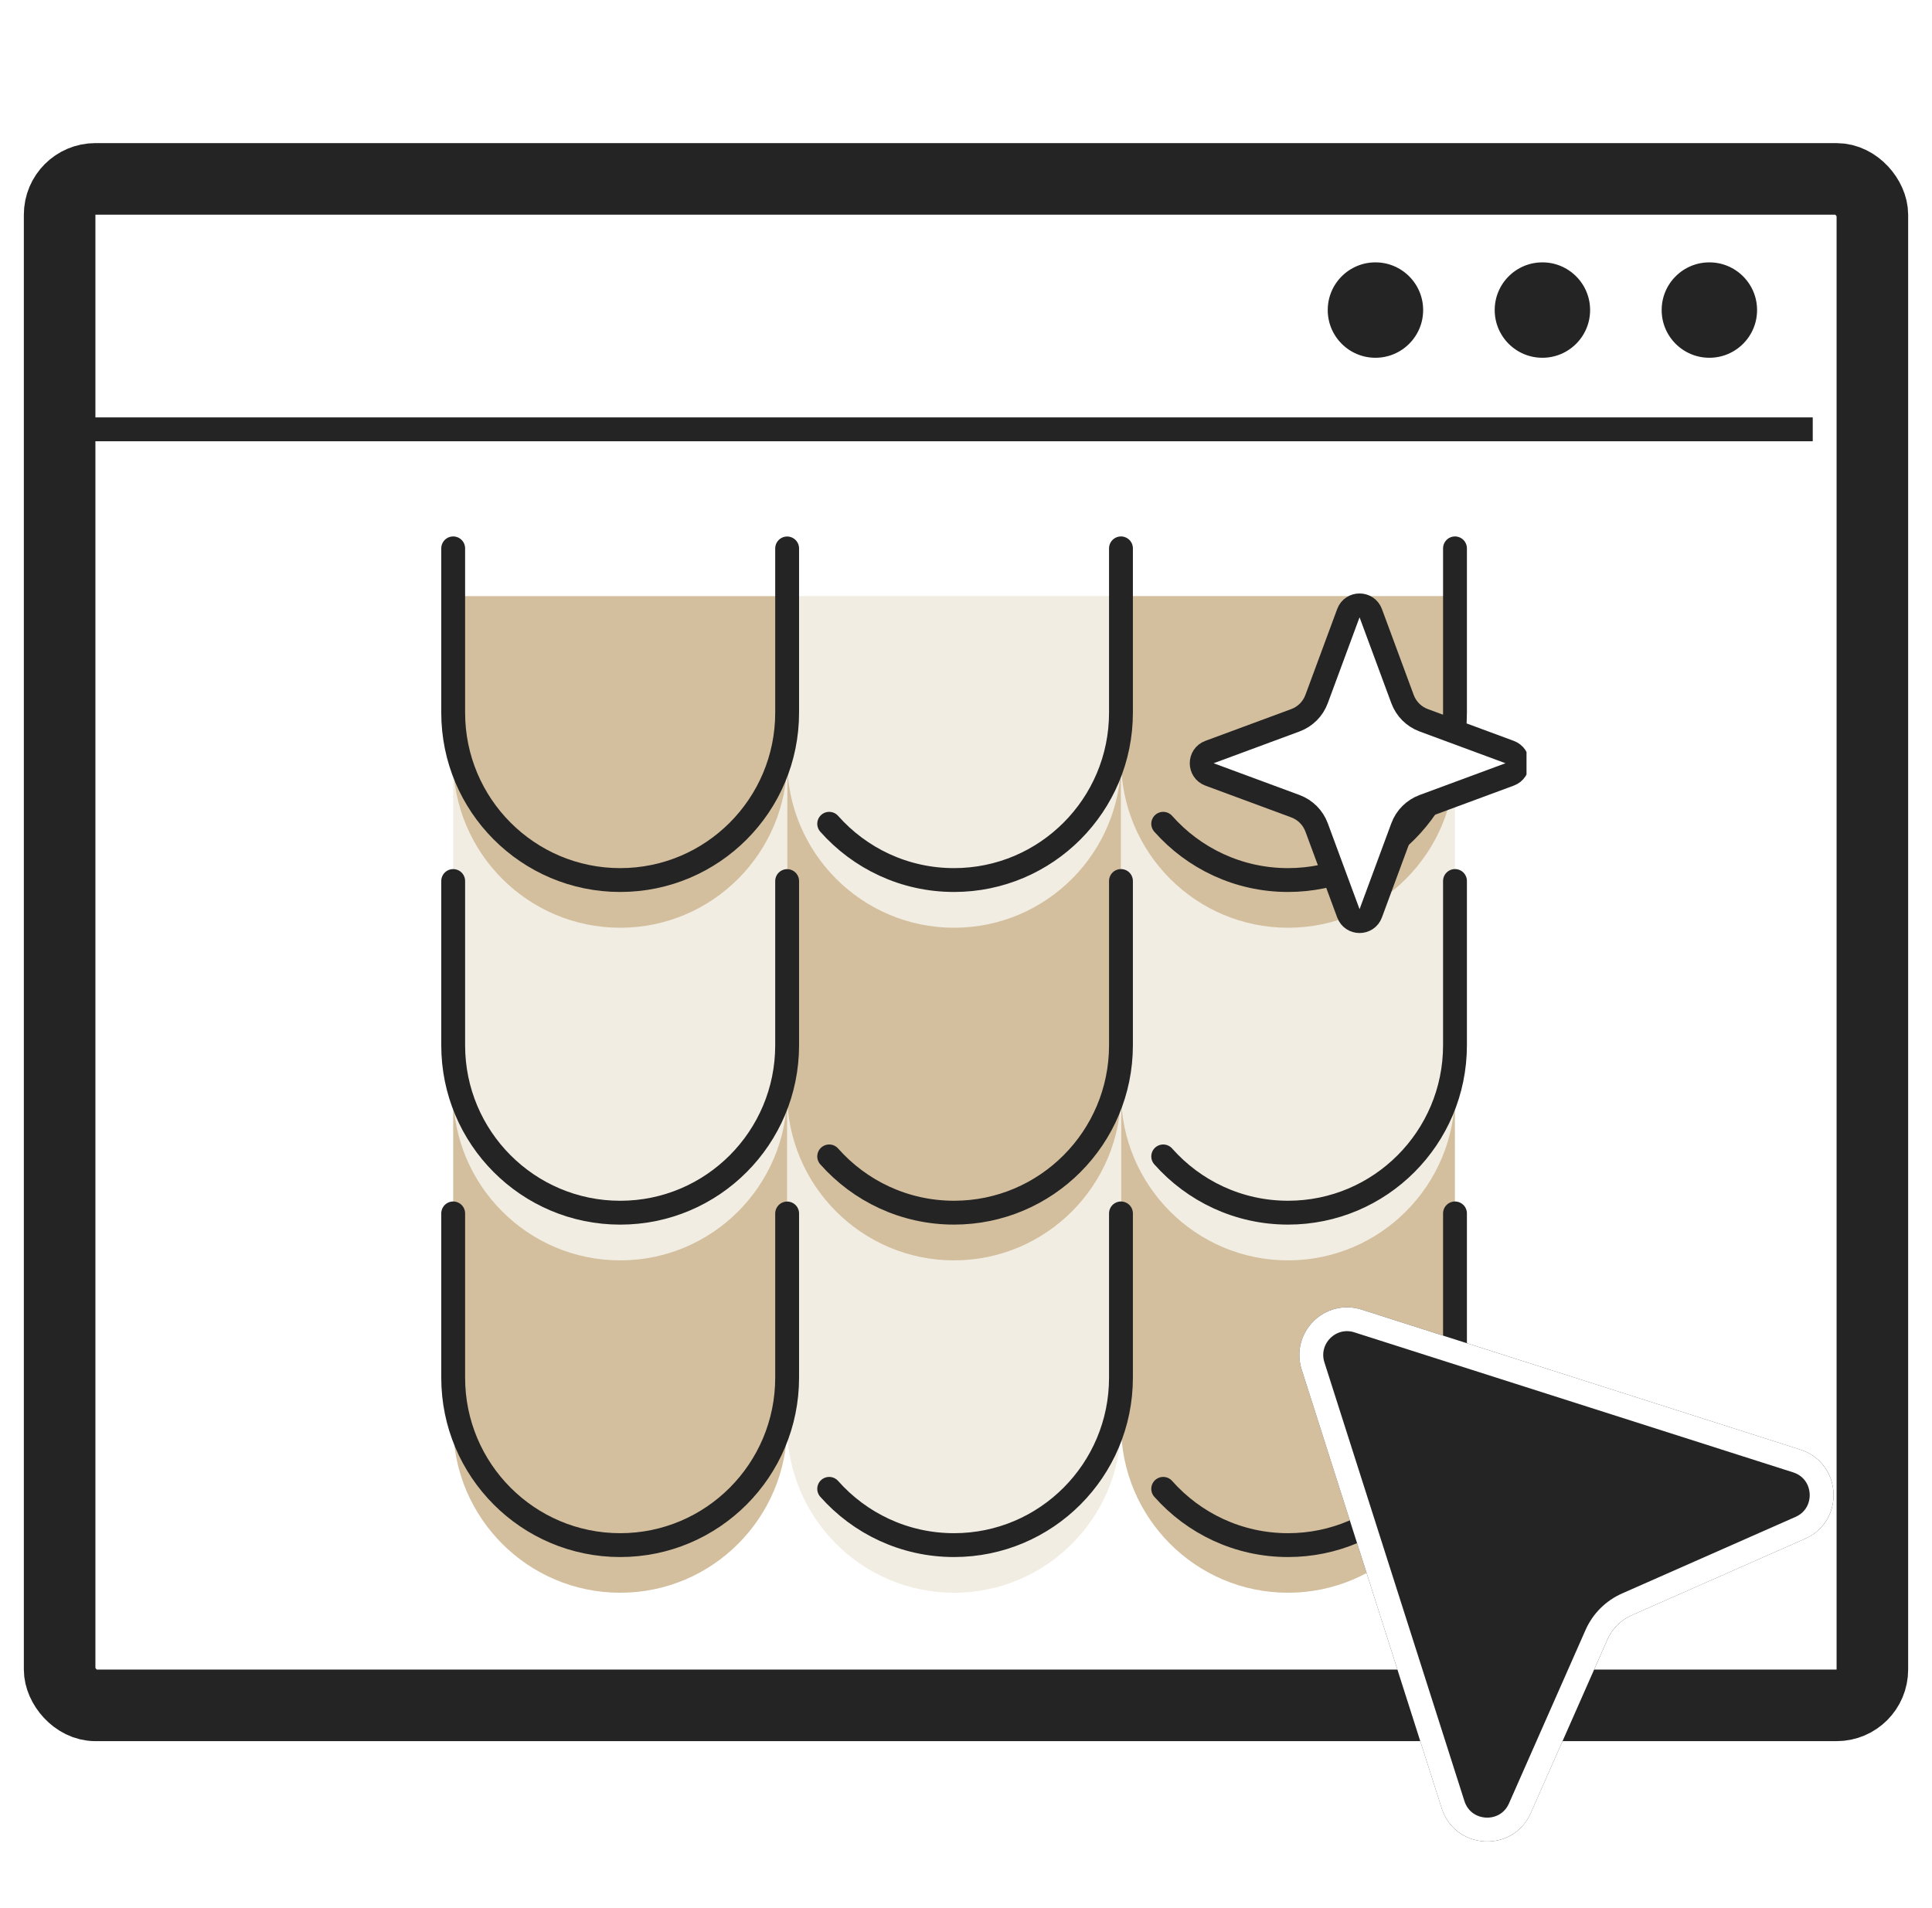 <svg width="81" height="80" viewBox="0 0 81 80" fill="none" xmlns="http://www.w3.org/2000/svg">
<rect x="2.5" y="7.5" width="76" height="64" rx="1.5" fill="white" stroke="#242424" stroke-width="3" stroke-linecap="round" stroke-linejoin="round"/>
<g clip-path="url(#clip0_6980_57418)">
<g filter="url(#filter0_d_6980_57418)">
<path d="M47 43.818V57.75C47 57.75 47 57.756 47 57.759C47 61.635 50.134 64.778 53.999 64.778C57.864 64.778 60.998 61.635 60.998 57.759V43.818" fill="#D3BF9E"/>
</g>
<path d="M48.768 62.422C50.051 63.87 51.919 64.781 54.002 64.781C57.867 64.781 61.001 61.637 61.001 57.761V50.874" stroke="#242424" stroke-linecap="round" stroke-linejoin="round"/>
<g filter="url(#filter1_d_6980_57418)">
<path d="M32.998 43.818V57.75C32.998 57.75 32.998 57.756 32.998 57.759C32.998 61.635 36.132 64.778 39.997 64.778C43.862 64.778 46.996 61.635 46.996 57.759V43.818" fill="#F2EDE2"/>
</g>
<g filter="url(#filter2_d_6980_57418)">
<path d="M19 43.827V57.75C19 57.75 19 57.756 19 57.759C19 61.635 22.134 64.778 26.002 64.778C29.87 64.778 33.001 61.635 33.001 57.759V43.827" fill="#D3BF9E"/>
</g>
<path d="M19 50.874V57.753C19 57.753 19 57.759 19 57.761C19 61.637 22.134 64.781 26.002 64.781C29.87 64.781 33.001 61.637 33.001 57.761V50.877" stroke="#242424" stroke-linecap="round" stroke-linejoin="round"/>
<path d="M34.764 62.422C36.047 63.87 37.915 64.781 39.998 64.781C43.863 64.781 46.997 61.637 46.997 57.761V50.874" stroke="#242424" stroke-linecap="round" stroke-linejoin="round"/>
<g filter="url(#filter3_d_6980_57418)">
<path d="M47 29.884V43.816C47 43.816 47 43.822 47 43.824C47 47.7 50.134 50.843 53.999 50.843C57.864 50.843 60.998 47.7 60.998 43.824V29.884" fill="#F2EDE2"/>
</g>
<path d="M48.768 48.484C50.051 49.932 51.919 50.843 54.002 50.843C57.867 50.843 61.001 47.7 61.001 43.824V36.937" stroke="#242424" stroke-linecap="round" stroke-linejoin="round"/>
<g filter="url(#filter4_d_6980_57418)">
<path d="M32.998 29.884V43.816C32.998 43.816 32.998 43.822 32.998 43.824C32.998 47.7 36.132 50.843 39.997 50.843C43.862 50.843 46.996 47.7 46.996 43.824V29.884" fill="#D3BF9E"/>
</g>
<g filter="url(#filter5_d_6980_57418)">
<path d="M19 29.892V43.816C19 43.816 19 43.821 19 43.824C19 47.7 22.134 50.843 26.002 50.843C29.87 50.843 33.001 47.7 33.001 43.824V29.892" fill="#F2EDE2"/>
</g>
<path d="M19 36.938V43.816C19 43.816 19 43.822 19 43.825C19 47.7 22.134 50.844 26.002 50.844C29.87 50.844 33.001 47.7 33.001 43.825V36.94" stroke="#242424" stroke-linecap="round" stroke-linejoin="round"/>
<path d="M34.764 48.484C36.047 49.932 37.915 50.843 39.998 50.843C43.863 50.843 46.997 47.7 46.997 43.824V36.937" stroke="#242424" stroke-linecap="round" stroke-linejoin="round"/>
<g filter="url(#filter6_d_6980_57418)">
<path d="M47.003 22.991V29.869C47.003 29.869 47.003 29.875 47.003 29.878C47.003 33.754 50.137 36.897 54.002 36.897C57.867 36.897 61.001 33.754 61.001 29.878V22.991H47H47.003Z" fill="#D3BF9E"/>
</g>
<path d="M48.768 34.538C50.051 35.986 51.919 36.897 54.002 36.897C57.867 36.897 61.001 33.754 61.001 29.878V22.991" stroke="#242424" stroke-linecap="round" stroke-linejoin="round"/>
<g filter="url(#filter7_d_6980_57418)">
<path d="M33.001 22.991V29.869C33.001 29.869 33.001 29.875 33.001 29.878C33.001 33.754 36.135 36.897 40 36.897C43.865 36.897 46.999 33.754 46.999 29.878V22.991H32.998H33.001Z" fill="#F2EDE2"/>
</g>
<g filter="url(#filter8_d_6980_57418)">
<path d="M19 22.994V29.869C19 29.869 19 29.875 19 29.878C19 33.754 22.134 36.897 26.002 36.897C29.87 36.897 33.001 33.754 33.001 29.878V22.994H19Z" fill="#D3BF9E"/>
</g>
<path d="M19 22.991V29.869C19 29.869 19 29.875 19 29.878C19 33.754 22.134 36.897 26.002 36.897C29.87 36.897 33.001 33.754 33.001 29.878V22.994" stroke="#242424" stroke-linecap="round" stroke-linejoin="round"/>
<path d="M34.764 34.538C36.047 35.986 37.915 36.897 39.998 36.897C43.863 36.897 46.997 33.754 46.997 29.878V22.991" stroke="#242424" stroke-linecap="round" stroke-linejoin="round"/>
<path d="M63.292 31.531C63.727 31.692 63.727 32.308 63.292 32.469L59.688 33.802C59.278 33.954 58.954 34.278 58.802 34.688L57.469 38.292C57.308 38.727 56.692 38.727 56.531 38.292L55.198 34.688C55.046 34.278 54.722 33.954 54.312 33.802L50.708 32.469C50.273 32.308 50.273 31.692 50.708 31.531L54.312 30.198C54.722 30.046 55.046 29.722 55.198 29.311L56.531 25.708C56.692 25.273 57.308 25.273 57.469 25.708L58.802 29.311C58.954 29.722 59.278 30.046 59.688 30.198L63.292 31.531Z" fill="white" stroke="#242424"/>
</g>
<g filter="url(#filter9_d_6980_57418)">
<path d="M52.574 54.421C52.08 52.873 53.539 51.414 55.087 51.907L73.481 57.778C75.235 58.338 75.365 60.769 73.681 61.513L66.41 64.722C65.954 64.924 65.59 65.288 65.389 65.744L62.179 73.014C61.436 74.699 59.004 74.569 58.444 72.815L52.574 54.421Z" fill="#242424"/>
<path d="M53.05 54.269C52.68 53.108 53.774 52.013 54.935 52.384L73.329 58.254C74.644 58.674 74.742 60.498 73.479 61.056L66.209 64.265C65.638 64.517 65.183 64.972 64.931 65.542L61.722 72.813C61.164 74.076 59.34 73.978 58.92 72.663L53.05 54.269Z" stroke="white"/>
</g>
<circle cx="71.666" cy="13" r="2.5" fill="#242424" stroke="white"/>
<circle cx="64.666" cy="13" r="2.5" fill="#242424" stroke="white"/>
<circle cx="57.666" cy="13" r="2.5" fill="#242424" stroke="white"/>
<path d="M2 18H76" stroke="#242424"/>
<defs>
<filter id="filter0_d_6980_57418" x="47" y="43.818" width="13.998" height="22.96" filterUnits="userSpaceOnUse" color-interpolation-filters="sRGB">
<feFlood flood-opacity="0" result="BackgroundImageFix"/>
<feColorMatrix in="SourceAlpha" type="matrix" values="0 0 0 0 0 0 0 0 0 0 0 0 0 0 0 0 0 0 127 0" result="hardAlpha"/>
<feOffset dy="2"/>
<feComposite in2="hardAlpha" operator="out"/>
<feColorMatrix type="matrix" values="0 0 0 0 0.141 0 0 0 0 0.141 0 0 0 0 0.141 0 0 0 1 0"/>
<feBlend mode="normal" in2="BackgroundImageFix" result="effect1_dropShadow_6980_57418"/>
<feBlend mode="normal" in="SourceGraphic" in2="effect1_dropShadow_6980_57418" result="shape"/>
</filter>
<filter id="filter1_d_6980_57418" x="32.998" y="43.818" width="13.998" height="22.96" filterUnits="userSpaceOnUse" color-interpolation-filters="sRGB">
<feFlood flood-opacity="0" result="BackgroundImageFix"/>
<feColorMatrix in="SourceAlpha" type="matrix" values="0 0 0 0 0 0 0 0 0 0 0 0 0 0 0 0 0 0 127 0" result="hardAlpha"/>
<feOffset dy="2"/>
<feComposite in2="hardAlpha" operator="out"/>
<feColorMatrix type="matrix" values="0 0 0 0 0.141 0 0 0 0 0.141 0 0 0 0 0.141 0 0 0 1 0"/>
<feBlend mode="normal" in2="BackgroundImageFix" result="effect1_dropShadow_6980_57418"/>
<feBlend mode="normal" in="SourceGraphic" in2="effect1_dropShadow_6980_57418" result="shape"/>
</filter>
<filter id="filter2_d_6980_57418" x="19" y="43.827" width="14" height="22.951" filterUnits="userSpaceOnUse" color-interpolation-filters="sRGB">
<feFlood flood-opacity="0" result="BackgroundImageFix"/>
<feColorMatrix in="SourceAlpha" type="matrix" values="0 0 0 0 0 0 0 0 0 0 0 0 0 0 0 0 0 0 127 0" result="hardAlpha"/>
<feOffset dy="2"/>
<feComposite in2="hardAlpha" operator="out"/>
<feColorMatrix type="matrix" values="0 0 0 0 0.141 0 0 0 0 0.141 0 0 0 0 0.141 0 0 0 1 0"/>
<feBlend mode="normal" in2="BackgroundImageFix" result="effect1_dropShadow_6980_57418"/>
<feBlend mode="normal" in="SourceGraphic" in2="effect1_dropShadow_6980_57418" result="shape"/>
</filter>
<filter id="filter3_d_6980_57418" x="47" y="29.884" width="13.998" height="22.96" filterUnits="userSpaceOnUse" color-interpolation-filters="sRGB">
<feFlood flood-opacity="0" result="BackgroundImageFix"/>
<feColorMatrix in="SourceAlpha" type="matrix" values="0 0 0 0 0 0 0 0 0 0 0 0 0 0 0 0 0 0 127 0" result="hardAlpha"/>
<feOffset dy="2"/>
<feComposite in2="hardAlpha" operator="out"/>
<feColorMatrix type="matrix" values="0 0 0 0 0.141 0 0 0 0 0.141 0 0 0 0 0.141 0 0 0 1 0"/>
<feBlend mode="normal" in2="BackgroundImageFix" result="effect1_dropShadow_6980_57418"/>
<feBlend mode="normal" in="SourceGraphic" in2="effect1_dropShadow_6980_57418" result="shape"/>
</filter>
<filter id="filter4_d_6980_57418" x="32.998" y="29.884" width="13.998" height="22.96" filterUnits="userSpaceOnUse" color-interpolation-filters="sRGB">
<feFlood flood-opacity="0" result="BackgroundImageFix"/>
<feColorMatrix in="SourceAlpha" type="matrix" values="0 0 0 0 0 0 0 0 0 0 0 0 0 0 0 0 0 0 127 0" result="hardAlpha"/>
<feOffset dy="2"/>
<feComposite in2="hardAlpha" operator="out"/>
<feColorMatrix type="matrix" values="0 0 0 0 0.141 0 0 0 0 0.141 0 0 0 0 0.141 0 0 0 1 0"/>
<feBlend mode="normal" in2="BackgroundImageFix" result="effect1_dropShadow_6980_57418"/>
<feBlend mode="normal" in="SourceGraphic" in2="effect1_dropShadow_6980_57418" result="shape"/>
</filter>
<filter id="filter5_d_6980_57418" x="19" y="29.892" width="14" height="22.951" filterUnits="userSpaceOnUse" color-interpolation-filters="sRGB">
<feFlood flood-opacity="0" result="BackgroundImageFix"/>
<feColorMatrix in="SourceAlpha" type="matrix" values="0 0 0 0 0 0 0 0 0 0 0 0 0 0 0 0 0 0 127 0" result="hardAlpha"/>
<feOffset dy="2"/>
<feComposite in2="hardAlpha" operator="out"/>
<feColorMatrix type="matrix" values="0 0 0 0 0.141 0 0 0 0 0.141 0 0 0 0 0.141 0 0 0 1 0"/>
<feBlend mode="normal" in2="BackgroundImageFix" result="effect1_dropShadow_6980_57418"/>
<feBlend mode="normal" in="SourceGraphic" in2="effect1_dropShadow_6980_57418" result="shape"/>
</filter>
<filter id="filter6_d_6980_57418" x="47" y="22.991" width="14" height="15.906" filterUnits="userSpaceOnUse" color-interpolation-filters="sRGB">
<feFlood flood-opacity="0" result="BackgroundImageFix"/>
<feColorMatrix in="SourceAlpha" type="matrix" values="0 0 0 0 0 0 0 0 0 0 0 0 0 0 0 0 0 0 127 0" result="hardAlpha"/>
<feOffset dy="2"/>
<feComposite in2="hardAlpha" operator="out"/>
<feColorMatrix type="matrix" values="0 0 0 0 0.141 0 0 0 0 0.141 0 0 0 0 0.141 0 0 0 1 0"/>
<feBlend mode="normal" in2="BackgroundImageFix" result="effect1_dropShadow_6980_57418"/>
<feBlend mode="normal" in="SourceGraphic" in2="effect1_dropShadow_6980_57418" result="shape"/>
</filter>
<filter id="filter7_d_6980_57418" x="32.998" y="22.991" width="14" height="15.906" filterUnits="userSpaceOnUse" color-interpolation-filters="sRGB">
<feFlood flood-opacity="0" result="BackgroundImageFix"/>
<feColorMatrix in="SourceAlpha" type="matrix" values="0 0 0 0 0 0 0 0 0 0 0 0 0 0 0 0 0 0 127 0" result="hardAlpha"/>
<feOffset dy="2"/>
<feComposite in2="hardAlpha" operator="out"/>
<feColorMatrix type="matrix" values="0 0 0 0 0.141 0 0 0 0 0.141 0 0 0 0 0.141 0 0 0 1 0"/>
<feBlend mode="normal" in2="BackgroundImageFix" result="effect1_dropShadow_6980_57418"/>
<feBlend mode="normal" in="SourceGraphic" in2="effect1_dropShadow_6980_57418" result="shape"/>
</filter>
<filter id="filter8_d_6980_57418" x="19" y="22.994" width="14" height="15.903" filterUnits="userSpaceOnUse" color-interpolation-filters="sRGB">
<feFlood flood-opacity="0" result="BackgroundImageFix"/>
<feColorMatrix in="SourceAlpha" type="matrix" values="0 0 0 0 0 0 0 0 0 0 0 0 0 0 0 0 0 0 127 0" result="hardAlpha"/>
<feOffset dy="2"/>
<feComposite in2="hardAlpha" operator="out"/>
<feColorMatrix type="matrix" values="0 0 0 0 0.141 0 0 0 0 0.141 0 0 0 0 0.141 0 0 0 1 0"/>
<feBlend mode="normal" in2="BackgroundImageFix" result="effect1_dropShadow_6980_57418"/>
<feBlend mode="normal" in="SourceGraphic" in2="effect1_dropShadow_6980_57418" result="shape"/>
</filter>
<filter id="filter9_d_6980_57418" x="52.477" y="51.81" width="24.396" height="25.398" filterUnits="userSpaceOnUse" color-interpolation-filters="sRGB">
<feFlood flood-opacity="0" result="BackgroundImageFix"/>
<feColorMatrix in="SourceAlpha" type="matrix" values="0 0 0 0 0 0 0 0 0 0 0 0 0 0 0 0 0 0 127 0" result="hardAlpha"/>
<feOffset dx="2" dy="3"/>
<feComposite in2="hardAlpha" operator="out"/>
<feColorMatrix type="matrix" values="0 0 0 0 1 0 0 0 0 1 0 0 0 0 1 0 0 0 1 0"/>
<feBlend mode="normal" in2="BackgroundImageFix" result="effect1_dropShadow_6980_57418"/>
<feBlend mode="normal" in="SourceGraphic" in2="effect1_dropShadow_6980_57418" result="shape"/>
</filter>
<clipPath id="clip0_6980_57418">
<rect width="48" height="48" fill="white" transform="translate(16 20)"/>
</clipPath>
</defs>
</svg>
